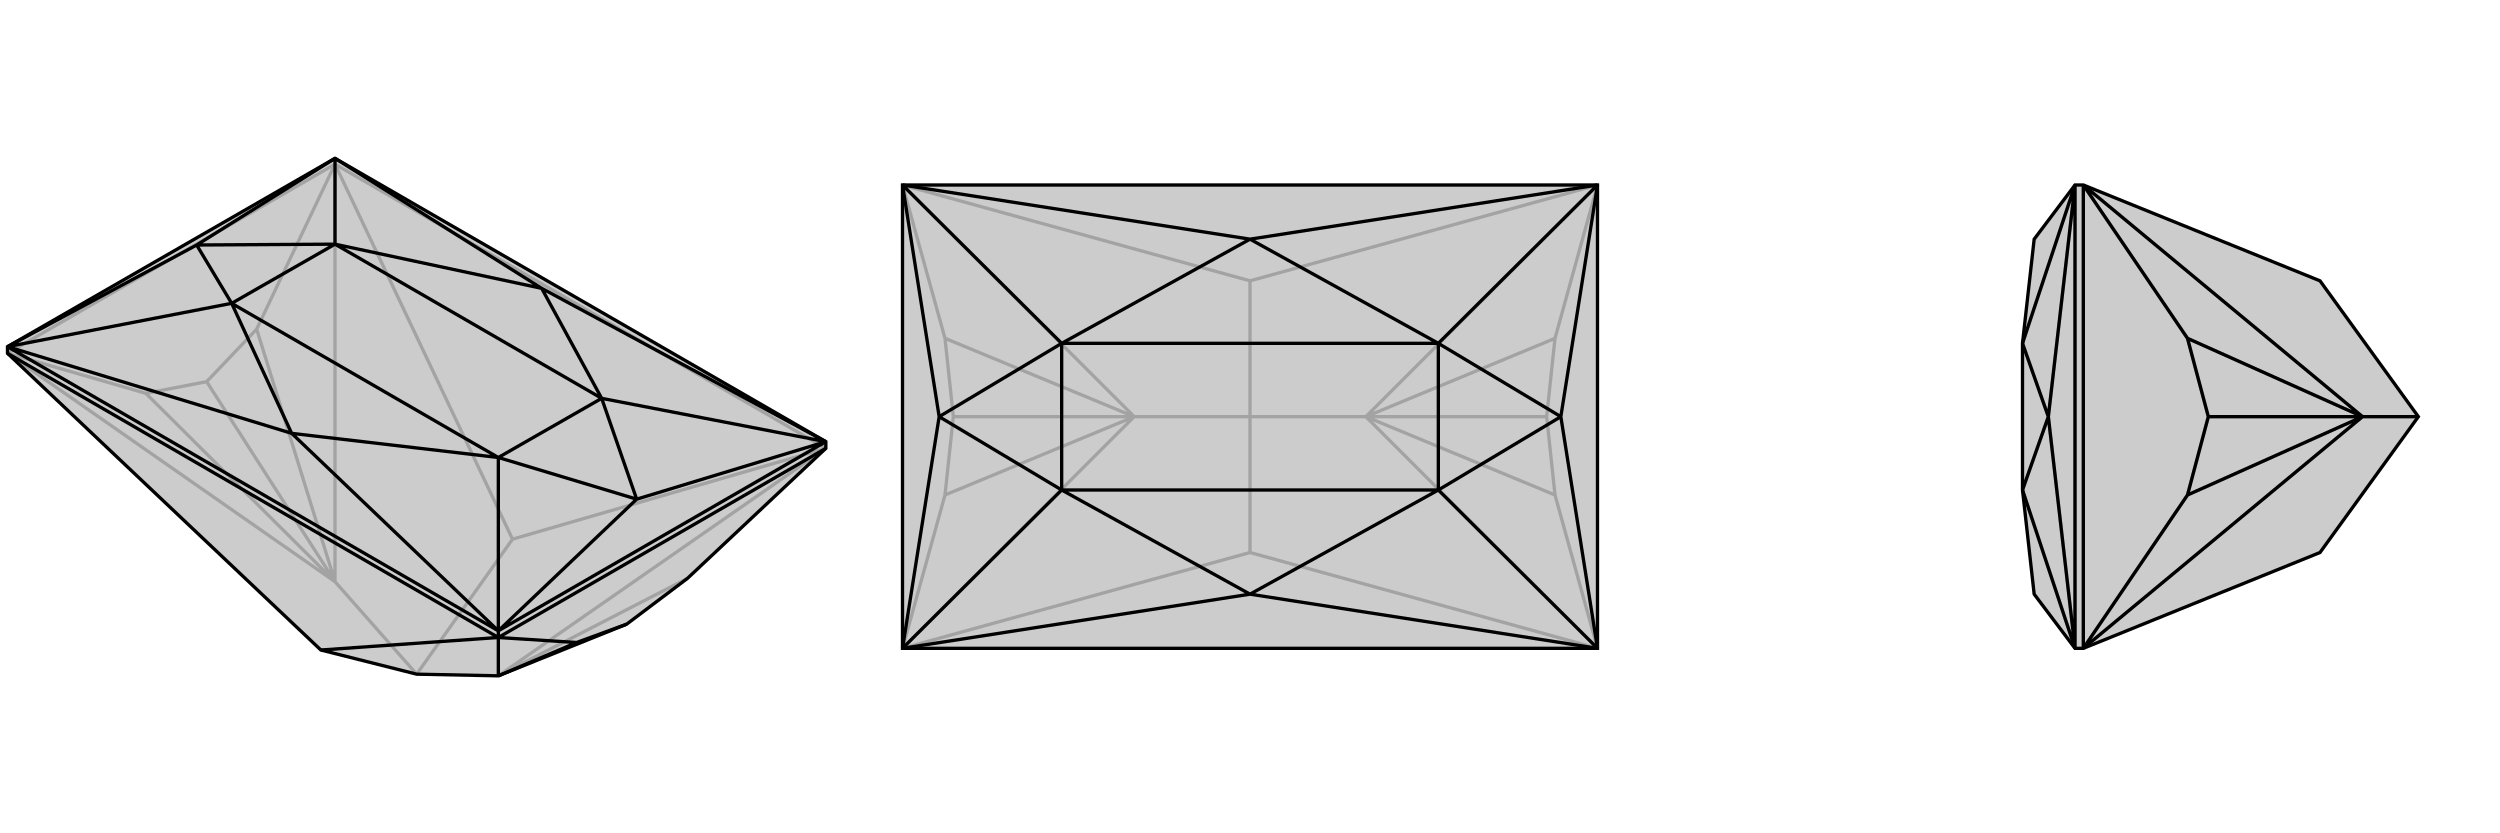 <svg xmlns="http://www.w3.org/2000/svg" viewBox="0 0 3000 1000">
    <g stroke="currentColor" stroke-width="4" fill="none" transform="translate(0 -19)">
        <path fill="currentColor" stroke="none" fill-opacity=".2" d="M500,828L598,830L752,768L825,713L991,557L991,549L402,209L9,435L9,443L385,799z" />
<path stroke-opacity=".2" d="M402,216L402,209M991,557L402,216M615,666L991,557M615,666L402,216M500,828L402,717M500,828L615,666M402,717L9,443M598,830L991,557M402,717L402,216M402,717L175,491M598,830L825,713M402,717L308,414M402,717L248,477M9,443L402,216M9,443L175,491M402,216L308,414M175,491L248,477M308,414L248,477" />
<path d="M500,828L598,830L752,768L825,713L991,557L991,549L402,209L9,435L9,443L385,799z" />
<path d="M598,784L598,776M598,784L9,443M385,799L598,784M598,830L598,784M598,830L692,790M598,784L991,557M598,784L692,790M692,790L752,768M598,776L9,435M991,549L598,776M402,209L650,365M991,549L650,365M598,776L350,539M9,435L350,539M402,209L236,313M402,209L402,312M991,549L764,618M991,549L722,497M598,776L764,618M598,776L598,568M9,435L236,313M9,435L278,383M650,365L402,312M650,365L722,497M350,539L598,568M350,539L278,383M764,618L764,618M764,618L722,497M764,618L598,568M236,313L236,313M236,313L402,312M236,313L278,383M722,497L402,312M598,568L278,383M722,497L598,568M402,312L278,383" />
    </g>
    <g stroke="currentColor" stroke-width="4" fill="none" transform="translate(1000 0)">
        <path fill="currentColor" stroke="none" fill-opacity=".2" d="M917,222L917,778L83,778L83,222z" />
<path stroke-opacity=".2" d="M500,663L83,778M500,663L917,778M500,663L500,500M500,337L917,222M500,500L639,500M500,337L83,222M500,500L361,500M500,500L500,337M361,500L83,778M639,500L917,778M639,500L917,222M361,500L83,222M361,500L134,594M639,500L866,594M639,500L866,406M639,500L856,500M361,500L134,406M361,500L144,500M917,778L866,594M917,222L866,406M866,594L856,500M866,406L856,500M83,778L134,594M83,222L134,406M134,594L144,500M134,406L144,500" />
<path d="M917,222L917,778L83,778L83,222z" />
<path d="M83,222L500,287M917,222L500,287M917,778L500,713M83,778L500,713M83,222L127,500M83,222L274,412M917,222L873,500M917,222L726,412M917,778L873,500M917,778L726,588M83,778L127,500M83,778L274,588M500,287L274,412M500,287L726,412M500,713L726,588M500,713L274,588M873,500L873,500M873,500L726,412M873,500L726,588M127,500L127,500M127,500L274,412M127,500L274,588M726,412L274,412M726,588L274,588M726,412L726,588M274,412L274,588" />
    </g>
    <g stroke="currentColor" stroke-width="4" fill="none" transform="translate(2000 0)">
        <path fill="currentColor" stroke="none" fill-opacity=".2" d="M902,500L784,337L500,222L490,222L441,287L427,412L427,588L441,713L490,778L500,778L784,663z" />
<path stroke-opacity=".2" d="M902,500L835,500M835,500L500,778M835,500L500,222M835,500L625,594M835,500L625,406M835,500L650,500M500,778L500,222M500,778L625,594M500,222L625,406M625,594L650,500M625,406L650,500M490,222L490,778M490,222L458,500M490,222L427,412M490,778L458,500M490,778L427,588M458,500L458,500M458,500L427,412M458,500L427,588" />
<path d="M902,500L784,337L500,222L490,222L441,287L427,412L427,588L441,713L490,778L500,778L784,663z" />
<path d="M902,500L835,500M835,500L500,778M835,500L500,222M835,500L625,594M835,500L625,406M835,500L650,500M500,778L500,222M500,778L625,594M500,222L625,406M625,594L650,500M625,406L650,500M490,222L490,778M490,222L458,500M490,222L427,412M490,778L458,500M490,778L427,588M458,500L458,500M458,500L427,412M458,500L427,588" />
    </g>
</svg>